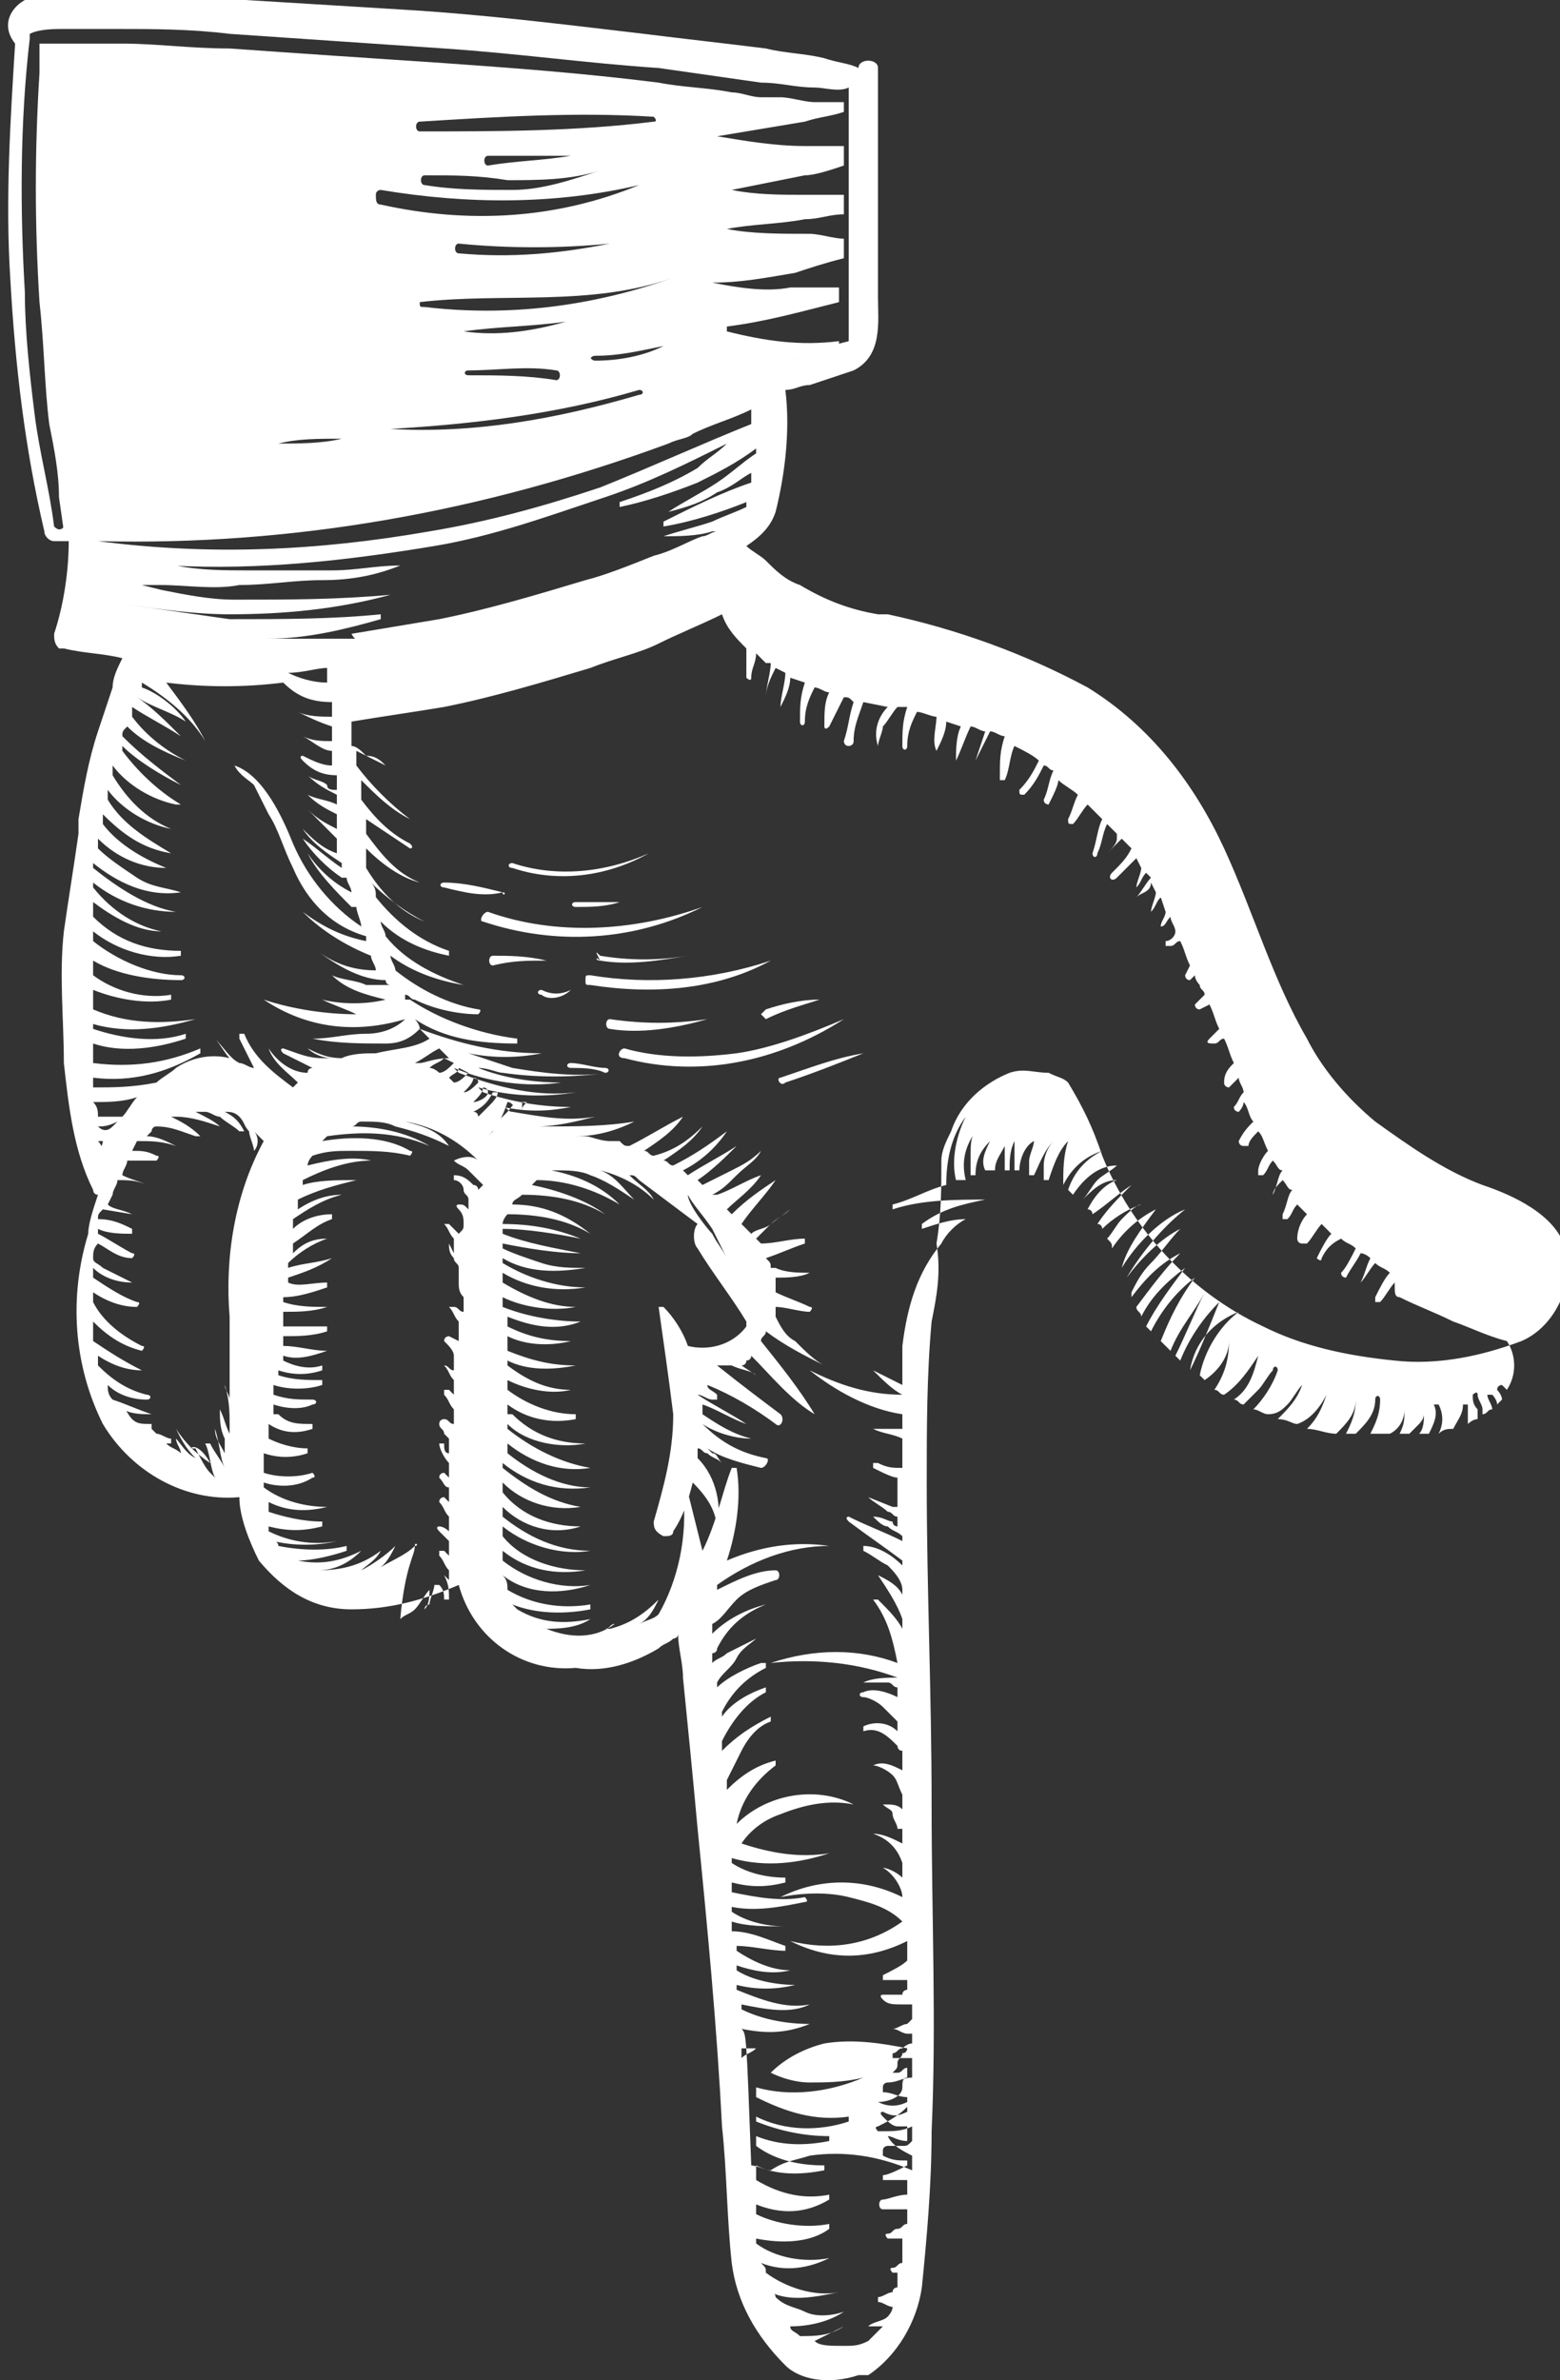 <svg version="1.1" id="Calque_1" xmlns="http://www.w3.org/2000/svg" x="0" y="0" viewBox="0 0 32 48.8" style="enable-background:new 0 0 32 48.8" xml:space="preserve"><rect x="0" y="0" width="32" height="48.8" fill="#333333" stroke="none"/><style>.st0{fill:#fff}</style><g id="Groupe_82" transform="rotate(90 31.758 565.352)"><path id="Tracé_15484" class="st0" d="M-516.1 583.8c.4.9.5 1.9.2 2.8 0 .1.1.1.1 0 .3-.9.2-1.9-.3-2.8z"/><path id="Tracé_15485" class="st0" d="M-515 582.7c.5 1.4.6 3 .1 4.4 0 .1.2.2.2.1.5-1.5.4-3.1-.3-4.5z"/><path id="Tracé_15486" class="st0" d="M-513.9 584.8c.1-.6 0-1.2-.1-1.8.1.6.1 1.2 0 1.8-.1.1-.1.1.1 0-.1.1 0 .1 0 0 0 .1 0 0 0 0z"/><path id="Tracé_15487" class="st0" d="M-515.1 584.4v.9c0 .1.1.1.1 0 0-.3 0-.6-.1-.9z"/><path id="Tracé_15488" class="st0" d="M-513.9 581.3c.4 1.2.5 2.5.3 3.7 0 .1 0 .1.1.1s.1 0 .1-.1c.2-1.3.1-2.6-.5-3.7 0-.1 0 0 0 0z"/><path id="Tracé_15489" class="st0" d="M-513.1 580.3c0 .4.1.8.2 1.1l.1.1.1-.1c-.2-.4-.3-.8-.4-1.1z"/><path id="Tracé_15490" class="st0" d="M-512.7 582.6c.1.7.1 1.3 0 2 0 .1.2.1.2 0 .1-.6 0-1.3-.2-2z"/><path id="Tracé_15491" class="st0" d="M-512.7 579.8c-.1 0-.1 0 0 0 .3.7.6 1.5.7 2.2.1.8.1 1.6-.1 2.3 0 .1.2.2.2 0 .4-1.5.1-3.1-.8-4.5z"/><path id="Tracé_15492" class="st0" d="M-512 579.4c.1.6.3 1.1.5 1.7 0 .1.2 0 .1-.1-.2-.6-.4-1.1-.6-1.6z"/><path id="Tracé_15493" class="st0" d="M-513.9 585.9c-.1.4-.1.8-.1 1.1 0 .1.2.1.2 0-.1-.4-.1-.7-.1-1.1 0-.1 0-.1 0 0z"/><path id="Tracé_15494" class="st0" d="M-513.3 585.4c.1.2.1.4 0 .6 0 .1.1.1.1 0 .1-.1.1-.4-.1-.6.1 0 0 0 0 0z"/><path id="Tracé_15495" class="st0" d="M-515.3 586.8c-.1.4-.2.8-.2 1.2 0 .1.1.1.1 0 .1-.4.2-.8.1-1.2.1 0 0-.1 0 0z"/><path id="Tracé_15496" class="st0" d="M-511.7 584.7c0 .2-.1.5-.1.7 0 .1.1.1.1 0 0-.2 0-.5.1-.7 0-.1-.1-.1-.1 0z"/><path id="Tracé_15497" class="st0" d="M-525.5 582.2s-.1-.1-.1-.2-.1-.1-.1-.2c-.4-.6-.7-1.3-.8-1.9h-.1c.1.8 0 1.5-.2 2.3h-.1c-.1-.8-.3-1.5-.5-2.3h-.3v1c.1.5 0 1.1-.1 1.6 0-.6-.1-1.1-.2-1.7-.1-.3-.2-.6-.3-1h-.4c0 .2-.1.5-.1.7 0 .6 0 1.2-.1 1.7-.1-.5-.1-1.1-.2-1.6 0-.3-.1-.5-.1-.8h-.4v.8c0 .5 0 1-.1 1.5l-.3-1.5c0-.2-.1-.5-.2-.8h-.4v.8c0 .6-.1 1.2-.2 1.8l-.3-1.8c-.1-.3-.1-.5-.2-.8h-.2v.6c0 .2-.1.5-.1.7v.4c0 .2-.1.4-.1.6-.1.5-.1 1-.2 1.5-.2 1.6-.3 3-.4 4.4-.1 1.5-.2 3-.3 4.4 0 .8-.1 1.5-.1 2.2V596.3h.6c1.6.1 3.1.1 4.7 0 .9-.1 1.7-.1 2.5-.2.5-.1 1-.2 1.5-.2l.7-.1c-.1-.1-.1-.2-.1-.3 0-4.5-.8-9.1-2.7-13.3zm-5.4 6.3c0 .1-.2.1-.2 0-.1-1.6-.2-3.2-.1-4.8 0 0 .1-.1.1 0 .2 1.6.2 3.2.2 4.8zm.5-1.4v-1.7c.1.6.1 1.1.2 1.7 0 .1-.2.1-.2 0zm.6 1.3c0 .1-.2.1-.2 0 0-.6 0-1.1.1-1.7 0-.6 0-1.3-.2-1.9.2.6.4 1.2.4 1.8 0 .6 0 1.2-.1 1.8zm.4.9c0 .1-.1.1-.2.1s-.1-.1-.1-.1c.3-1.8.3-3.6-.1-5.3 0 0 0-.1 0 0 .7 1.7.8 3.5.4 5.3zm1-1.6c0 .1-.2.1-.2 0 .1-1 .1-2.1 0-3.1.2 1 .3 2 .2 3.1zm1 .8c-.2-1.7.1-3.5-.5-5.2.6 1.7.8 3.4.6 5.1 0 .1 0 .1-.1.1zm.6-.9s-.1 0 0 0c-.1-.7-.1-1.4-.2-2.1.2.7.3 1.4.2 2.1zm.5-2.7c0-.5-.1-.9-.2-1.4.2.4.3.9.3 1.4 0 0 0 .1-.1.1.1 0 0 0 0-.1zm.4 2.6c0 .1-.1.1-.1 0 0-.6-.1-1.2 0-1.8 0-.1.2-.1.2 0-.1.6-.1 1.2-.1 1.8zm1.1 1.6c-.1-1.7-.3-3.4-.8-5.1 0-.1.1-.1.1 0 .5 1.7.8 3.4.7 5.1zm.3 2.3s-.1 0 0 0c-.1-.4-.1-.8-.1-1.3.1.4.1.9.1 1.3z"/><path id="Tracé_15498" class="st0" d="M-484.9 579.5v-.2c-.4-.6-1.1-1-1.8-1.1-1-.1-2.1-.2-3.2-.2-2.2-.1-4.4 0-6.7 0s-4.4.1-6.6.1c-1.1 0-2.2 0-3.3-.1-.5-.1-1-.2-1.6-.1-.6-.1-1.1-.1-1.7-.1-.2 0-.4-.1-.6-.2-.6-.2-1-.7-1.2-1.2-.1-.3 0-.5 0-.8.1-.2.1-.3.2-.4.5-.3.9-.5 1.5-.7 1.5-.6 2.8-1.8 3.5-3.3.4-.8.6-1.7.7-2.7.1-.9-.1-1.8-.4-2.6-.3-.7-1.2-1.1-1.9-.9-.7.2-1.1 1.1-1.3 1.7-.3.8-.8 1.5-1.3 2.2-.5.6-1.1 1.1-1.7 1.4-1.2.7-2.6 1.1-3.9 1.7-1.3.6-2.5 1.5-3.3 2.8-.7 1.3-1.2 2.7-1.5 4.1v.2c-.1.6-.3 1.1-.6 1.6-.1.3-.3.5-.5.7-.1.1-.2.3-.3.4-.2-.3-.4-.5-.7-.6-.8-.2-1.7-.3-2.5-.2 0-.2-.1-.3-.1-.5l-.3-.9c-.3-.6-1-.5-1.5-.5H-532.2c-.2 0-.2.4 0 .4-.1.2-.1.4-.2.7-.1.4-.1.8-.2 1.2-.1.8-.2 1.7-.3 2.5-.2 1.7-.4 3.3-.5 5-.1 1.6-.2 3.3-.3 4.9 0 .8-.1 1.6 0 2.4 0 .5.5 1 1 .6 1.6.1 3.2.2 4.8.1 1.8-.1 3.5-.3 5.2-.7.1 0 .2-.1.2-.2v-.3c.6 0 1.3.1 1.9.3.1 0 .2 0 .3-.1v-.1c.1-.4.1-.8.2-1.2.2.1.4.2.6.2l.9.3c.6.2 1.2.3 1.8.4h.3c.7.1 1.3.2 2 .3.9.1 1.8 0 2.7 0 .9-.1 1.8-.2 2.6-.6 0 0 .1 0 .1-.1.3.1.6.2.8.2 1.3.4 2.7.3 3.9-.3 1-.6 1.6-1.7 1.5-2.8.4 0 .9-.2 1.3-.4.6-.5 1-1.1 1-1.9 0-.8-.2-1.5-.5-2.2 1.1-.3 1.8-1.3 1.7-2.4.1-.6-.1-1.2-.4-1.7-.1-.1-.1-.2-.2-.3 0 0 0-.1-.1-.1.3 0 .6-.1.9-.1 1-.1 2-.2 3.1-.3 2-.2 4.1-.4 6.1-.5.9-.1 1.9-.1 2.8-.2.8-.1 1.5-.5 2.1-1.1.3-.3.4-.9.2-1.5zm-37.9 16.5c-.8.1-1.5.3-2.3.4-.8.1-1.7.2-2.5.2-1.7.1-3.5.1-5.2-.1h-.1c-.1-.2-.1-.5-.1-.7v-1.1c0-.7 0-1.5.1-2.3.1-1.5.2-2.9.3-4.4s.3-2.9.4-4.4l.3-2.1c0-.4.1-.7.1-1.1 0-.2.1-.5 0-.7h5.2c.2.8.5 1.5.9 2.2 0 .1.1.1.1.2 1.9 4.2 2.7 8.8 2.5 13.4 0 .1 0 .2.1.2.3.1.3.2.2.3zm.3-.9c.1-4-.6-7.9-2-11.7-.1-.2-.1-.4-.2-.5-.2-.4-.3-.8-.5-1.2h.3c.4 1 .9 2.1 1.3 3.1.4 1.2.7 2.3.9 3.5.4 2.3.5 4.5.2 6.8zm2-5.6V591.6c0-.8-.2-1.6-.4-2.3h-.1c.1 1 .1 2 .1 3.1l-.3 2.1c.1-.7.2-1.4.2-2.1 0-1.1-.1-2.2-.4-3.3.1 1.1.1 2.1.1 3.2 0 .5-.1 1-.2 1.5l-.1.4v-.4c0-.5.1-1.1 0-1.6 0-.6-.1-1.1-.1-1.7 0-.6-.1-1.1-.3-1.6 0 .5.1.9.1 1.4v1.7c0 .5 0 1-.1 1.5v.1c.1-1.8-.1-3.6-.4-5.4-.2-1.2-.6-2.3-1-3.5-.3-.9-.7-1.7-1.1-2.5.2.2.3.4.5.6.3.5.5 1 .7 1.6h.1c-.1-.5-.3-1.1-.5-1.6-.2-.4-.4-.8-.7-1.2h.1c.2.3.4.5.6.8.2.3.4.7.6 1-.1-.4-.2-.7-.4-1-.1-.3-.3-.5-.4-.7h.2c.2.6.5 1.2.8 1.8h.1c-.1-.6-.3-1.2-.5-1.7h.1c.1.2.2.5.3.7.1.3.2.7.3 1 0-.3 0-.7-.1-1v-.2.1c0 .1.1.2.1.3.1.3.3.6.4 1 .2.5.4 1 .5 1.4.3 1 .6 2 .8 3l.3 1.8c.2-.1.1-.2.1-.4zm9.2 5.7h-.2c.1-.8-.1-1.5-.5-2.2h-.1c.3.7.4 1.4.3 2.2h-.4c.2-.6.1-1.3-.1-1.9h-.1c.2.6.1 1.3-.1 1.9h-.1c.2-.7.1-1.4-.1-2.1.1.7.1 1.4-.2 2.1h-.4c.2-.5.3-1.1.2-1.6h-.1c.1.6-.1 1.2-.4 1.6h-.3c.3-.5.4-1.2.4-1.8 0-.1-.1-.1-.1 0 0 .6-.3 1.3-.7 1.8h-.2c.4-.5.6-1.2.5-1.8h-.1c0 .7-.2 1.3-.7 1.8h-.3c.3-.4.6-.9.6-1.4-.1.5-.4 1-.9 1.4h-.1c.4-.5.6-1.1.6-1.7-.1.6-.5 1.2-.9 1.7h-.1c.4-.5.7-1.1.6-1.8-.1.3-.1.6-.3.9-.2.3-.4.6-.6.8h-.2c.4-.4.6-.9.6-1.4-.2.5-.5 1-.9 1.3h-.2c.4-.4.7-.8.8-1.4-.3.5-.6 1-1.1 1.3h-.2c.4-.3.7-.8.8-1.3-.2.5-.6.9-1.1 1.2h-.2c.4-.3.7-.8.8-1.3v-.1c-.3.5-.7.9-1.1 1.2h-.1c.3-.3.6-.8.8-1.2-.3.4-.6.8-1 1.2-.1 0-.1 0-.2-.1.3-.3.5-.7.7-1.2-.2.4-.5.8-.9 1.1h-.2c.2-.3.4-.7.6-1-.3.3-.6.6-.8.9.2-.3.3-.7.5-1-.3.2-.6.6-.7.9h-.1c.3-.5.7-1 1.2-1.3-.4.2-.8.5-1.2.8.1-.8.1-1.6 0-2.4.3-.3.4-.6.4-1h.3c0 .2 0 .5-.1.7.1-.2.2-.4.3-.7h.3c0 .2 0 .4-.1.6.1-.2.3-.4.3-.6h.3c0 .2-.1.4-.2.6 0 0 0 .1.1 0 .2-.2.3-.4.3-.7h.3c0 .1 0 .2-.1.2-.1.1-.1.3-.2.4.2-.2.3-.4.4-.6h.2c-.1.2-.1.4-.2.6.2-.2.3-.4.4-.6h.3c-.1.2-.2.4-.4.6 0 0 0 .1 0 0l.6-.6h.3c-.1.3-.3.5-.5.7.3-.2.5-.5.7-.8h.1c-.2.3-.4.5-.6.8.3-.2.6-.5.8-.8v-.1c.1 0 .2-.1.3-.1-.2.4-.5.7-.8.9.4-.2.8-.6 1.1-.9v-.1c.1 0 .3-.1.4-.1-.4.6-1 1.1-1.7 1.4-.5.2-1.4.6-1.6 1.2.2-.1.3-.3.4-.4l.6-.3c.3-.2.7-.3 1.1-.5.7-.3 1.2-.8 1.4-1.5h.1c-.1.5-.3.9-.6 1.3.4-.4.7-.9.9-1.4.1 0 .2-.1.3-.1 0 .4-.1.8-.4 1.2 0 0 0 .1 0 0 .3-.4.6-.9.6-1.4 0 0 .1 0 .1-.1v.5c-.1.2-.1.5-.2.7.3-.3.4-.7.5-1.1.1.4.1.9 0 1.3.1-.2.2-.5.3-.7 0 .6-.1 1.3-.3 1.9.6-.9.7-1.9.4-2.9.2.2.3.5.3.8 0 .4.1.7.1 1.1.1-.5.1-1 .1-1.5 0-.3-.1-.5-.3-.7l.2-.2c.2.3.2.7.3 1.1 0 .2 0 .5.1.7 0 .3-.1.5-.2.7.1-.1.2-.3.2-.5v.2c0 .3-.1.5-.2.8 0 0 0 .1.1 0l.3-.6s0 .1.1.1c0 .3-.2.6-.5.8.3-.1.5-.4.7-.6l.1.1c-.3.4-.6.8-1.1 1v.1h.1l.6-.3c0 .1-.1.2-.1.3-.1.2-.3.3-.5.5.1-.1.3-.2.4-.3-.1.4 0 .8.2 1.1.1.1.2.3.3.4.1.5.1.9.1 1.3zm-8.6-4.8h.3c0 .3-.1.6-.2.8 0-.3-.1-.6-.1-.8zm9.1-4c0 .1 0 .1 0 0h-.2v-.1c.1.1.1.1.2.1zm-.2-.2v-.1.1c.1 0 .1 0 0 0zm.2.5.3.3h.1l.1.1c-.2-.2-.4-.3-.7-.4 0-.1.1-.1.1-.2-.1.1 0 .1.1.2zm2.4-4.2.6-.3c-.2.1-.3.2-.5.3-.1.1-.6.5-.8.5.2-.1.4-.3.7-.5zm-2.5 4.6.2.2s-.1 0-.1.1c-.1-.2-.2-.3-.4-.4v-.1c.1 0 .2.1.3.2zm-.1.3c0 .1 0 .1 0 0-.1-.1-.2-.2-.3-.2 0 0 0-.1.1-.1s.2.2.2.3zm-.2.2c-.1-.1-.2-.2-.3-.2 0 0 0-.1.1-.1.1.1.2.2.2.3zm-.2.2-.1.1c-.1-.1-.1-.2-.2-.2l.1-.2c.1.1.2.2.2.3zm-.2.3s-.1.1-.1.2c-.1-.1-.1-.2-.2-.3l.1-.2c.1.1.2.2.2.3zm-.2.4v.1c-.1-.2-.2-.3-.3-.5l.2-.2c0 .3.1.5.1.6zm1.1 6.6c-.1 0-.2 0-.3.1 0-.3 0-.6-.1-.9.1.1.3.2.4.3v.5zm.2 0c0-.1 0-.2-.1-.4l.1.1c.1.1.1.2 0 .3.1 0 .1 0 0 0zm.3 0v-.1c.1 0 .2.1.2.1 0-.1-.1-.1-.2 0zm6.6-2.3c-.2.3-.4.5-.7.7 0 0 0 .1 0 0 .2-.1.4-.2.6-.4-.1.2-.3.3-.4.4.1 0 .2-.1.3-.1-.1.1-.1.2-.2.3v-.1h-.1c0 .1-.1.2-.1.3l-.1.1h-.1c0 .2 0 .3-.1.4-.1.1-.2.1-.2.2.1-.2.1-.4.1-.6-.1.3-.2.5-.3.8-.1.1-.2.1-.3.1.2-.2.3-.5.3-.8 0-.1-.1-.1-.1 0-.1.4-.3.7-.6 1h-.2c.2-.3.3-.6.3-.9-.2.4-.4.7-.6 1h-.4c.3-.3.5-.6.6-1 0 0-.1-.1-.1 0-.2.4-.5.8-.9 1h-.2c.2-.3.3-.6.3-.9 0 0-.1-.1-.1 0-.1.3-.3.6-.5.9h-.2c.2-.2.3-.5.3-.8l-.3.6c-.1.1-.1.2-.2.2s-.2 0-.3-.1c.1-.2.3-.4.3-.7 0 0-.1-.1-.1 0-.1.2-.3.5-.4.7h-.1c.1-.2.1-.5.1-.7h-.1c-.1.2-.2.4-.2.7-.1 0-.1 0-.2-.1l.1-.6c-.1.2-.1.4-.2.5l-.2-.1c0-.2 0-.4.1-.6-.1.2-.1.4-.1.6-.1 0-.2-.1-.3-.1 0-.2 0-.4.1-.6-.1.2-.1.3-.2.5-.1 0-.2-.1-.3-.1v-.6s-.1-.1-.1 0c-.1.2-.1.3-.1.5l-.2-.1c0-.3 0-.5.1-.8-.1.2-.2.4-.2.6l-.1-.1s-.1 0-.1-.1c0-.3.1-.5.2-.8v-.1c-.2.2-.3.4-.4.6v-.1c0-.3.1-.6.2-.9-.1.1-.2.3-.3.5v-.2c0-.1.1-.2.1-.3.1-.1.2-.3.3-.4v-.1c-.2.1-.3.2-.4.4 0-.1 0-.2.1-.3.1-.1.2-.1.3-.2.1 0 .3-.1.4-.1-.1-.1-.3-.1-.4 0l.2-.2c1.1.6 2.4.8 3.6.7h1.7c-.1 0-.2.1-.3.1 0 0 0 .1 0 0 .3-.1.6-.1.8-.1h.2c-.2.1-.3.1-.5.2.2 0 .4 0 .6-.1h.3c-.2.1-.3.2-.5.2 0 0 0 .1 0 0 .3-.1.6-.1.8-.2-.2.1-.3.2-.5.3v.1c.2-.1.5-.1.7-.2l-.1.1c-.1.1-.3.2-.5.3v.1c-.1-.1.1-.3.3-.4zm1.7-4.2c.2.2.3.5.5.8-.1-.2-.3-.3-.5-.4.2.2.4.5.5.7-.1-.1-.2-.3-.4-.4.3.4.4.8.4 1.3 0-.3-.1-.6-.4-.9 0 0-.1 0 0 0 .2.4.3.8.2 1.3 0-.3-.1-.7-.2-1h-.1c.1.4.1.9 0 1.4 0 0-.1 0-.1.1.1-.4.1-.9 0-1.3.1.5 0 1-.2 1.4h-.1c.1-.4.1-.7 0-1.1h-.1c0 .4-.1.8-.2 1.1h-.2c.2-.4.2-.8.1-1.2 0 .4-.1.9-.4 1.3h-.1c.1-.3.1-.7-.1-1 0-.1-.1 0-.1 0 .1.3.1.7 0 1h-.4c.1-.3.1-.6 0-.9h-.1c0 .3-.1.6-.2.8h-.3c.2-.3.2-.6.1-.9h-.1c0 .3 0 .5-.2.7v.1h-.2c.1-.3.1-.6 0-.8 0-.1-.1-.1-.1 0 0 .3 0 .5-.1.8h-.2c.1-.3.1-.7 0-1h-.1c0 .3 0 .6-.1.9h-.1c.1-.3.1-.6 0-.9h-.1c.1.3 0 .6-.1.8h-.1c.1-.3 0-.6-.1-.9 0 .3-.1.6-.1.9h-.2c0-.3 0-.6-.1-.9h-.1v.9h-.3c0-.3 0-.6-.1-.9 0 .3 0 .6-.1.9h-.1c0-.3-.1-.6-.2-.9h-.1c0 .3.1.6 0 .8h-.1c-.1-.3-.2-.6-.4-.9 0 0-.1 0 0 0 .1.3.1.6.2.9h-.1c-.2-.2-.4-.5-.5-.8 0 .3.1.5.3.7h-.2c-.2-.3-.4-.5-.5-.8h-.1c0 .3.1.6.3.8h-.2c-.2-.3-.4-.6-.5-1 0 .3.1.6.3.9h-.2c-.2-.4-.3-.8-.4-1.2 0 .4 0 .8.1 1.1h-.1c-.2-.4-.4-.9-.4-1.4-.1.4 0 .9.1 1.3-.1 0-.2-.1-.2-.1-.1-.3-.1-.5-.1-.8 0-.4 0-.8.1-1.2 0 0-.1-.1-.1 0-.3.5-.3 1.2-.2 1.8l-.1-.1c-.1-.7-.1-1.4.2-2.1-.3.5-.4 1.1-.4 1.6 0-.1-.1-.1-.1-.2 0-.3 0-.5.1-.7.1-.4.2-.7.4-1.1-.3.2-.4.5-.5.9.1-.6.4-1.1.8-1.5-.1.1-.1.3 0 .5.1-.1.1-.2.2-.3l.3-.3.1.1s-.1 0-.1.1c-.1.1-.2.2-.2.4h.1c0-.1.1-.2.2-.2s.1-.1.2-.1h.2c-.1.1-.1.1-.1.2 0 0 0 .1.1 0s.2-.1.3-.1c.1 0 .1 0 .2.1l-.2.2v.1c.1-.1.2-.1.3-.2h.3l-.2.1c.1 0 .2 0 .3-.1.1 0 .1-.1.2-.1h.3c.1 0 .2 0 .3-.1h.3c0 .1-.1.1-.1.2v.1c.1-.1.2-.1.3-.2h.4l-.1.2s0 .1.1.1c.1-.1.2-.2.3-.2h.3c0 .1-.1.1-.1.2 0 0 0 .1 0 0 .1-.1.2-.1.3-.2h.3l-.1.1v.1h.1c.1-.1.2-.1.3-.2h.3c0 .1-.1.1-.1.2 0 0 0 .1.1.1s.1-.1.2-.1l.1-.1h.3c0 .1-.1.1-.2.1v.1c.1 0 .3-.1.4-.2h.3l-.1.1s0 .1.1.1c.1-.1.2-.1.2-.2h.3l-.1.1s0 .1.1.1c.1-.1.2-.1.3-.2h.3s-.1.1-.1.2c0 0 0 .1.1 0l.2-.2h.3l-.1.1v.1h.1c.1-.1.2-.1.3-.2h.2l-.1.1c.2-.1.3-.1.5-.1v.1c-.1 0-.2 0-.3.1v.1c.1 0 .3.1.4.1 0 0 0 .1.1.1-.1-.1-.3-.1-.4-.1.1.1.3.2.4.3.1.1.1.2.2.3-1.1-.1-1.3-.3-1.5-.3 0-.1-.1 0 0 0zm9.9-6.7c.1-.5.1-.9-.1-1.4 0 .5-.1 1-.3 1.4h-.1c.1-.5.2-1 0-1.4.1.5-.1 1-.3 1.5h-.1c.1-.4.1-.8 0-1.2 0 .4-.1.9-.3 1.2h-.1c.1-.3.2-.7.1-1.1 0 .4-.2.8-.4 1.1h-.1c0-.3.1-.7.1-1h-.1c-.1.3-.3.7-.3 1.1h-.2c.1-.3.1-.7.1-1.1 0 .4-.1.8-.3 1.1h-.1c.1-.5 0-1-.1-1.5 0-.1-.1 0-.1 0 .1.5 0 1-.1 1.5h-.2c.1-.4.1-.7 0-1.1h-.1c0 .4-.1.8-.3 1.1h-.1c.2-.7.1-1.4-.1-2 .1.6 0 1.2-.2 1.8-.3-.2-.5-.5-.6-.8-.2-.5-.3-1-.2-1.5-.4.8-.2 1.8.4 2.4-.5-.1-.9-.4-1.2-.8h-.1c.1.4.3.7.6 1h-.2l-.6-.3c-.2-.1-.5-.3-.6-.6h-.1c.2.4.4.7.7 1h-.2c-.4-.2-.8-.5-1-.9h-.1c.1.3.3.7.6.9h-.1c-.4-.2-.7-.5-.9-.9h-.1v.1c.1.3.3.7.5.9h-.1c-.2-.1-.3-.3-.5-.4-.2-.1-.3-.3-.4-.4l.3.6c.1.1.1.2.2.3h-.2s0-.1-.1-.1c-.4-.2-.7-.5-.9-1 .1.4.3.8.6 1.1h-.2c-.1-.2-.3-.3-.5-.5s-.3-.5-.4-.8c0-.1-.2-.1-.2 0 0 .4.2.8.4 1.2h-.1c-.5-.7-.8-1.5-.8-2.3-.1.7 0 1.4.3 2.1-.6-.2-1.3-.3-1.9-.2v.1c.5.2 1.1.3 1.7.6l-1.2.3c-.1 0-.1.1 0 .1.9-.1 1.8.1 2.5.5.1.1.1.2.2.4-.1-.2-.3-.3-.5-.4.3.3.5.6.6 1v.1c0-.1-.1-.1-.1-.2.3.4.3.9.1 1.4v.1c0-.3 0-.7-.2-1 0 0-.1 0 0 0 .1.5.1 1-.2 1.5l-.1.1c.2-.5.2-1.1.1-1.6h-.1c.1.6 0 1.2-.3 1.7-.1 0-.2 0-.3.1.4-.5.4-1.2.2-1.8 0 0-.1 0 0 0 .1.6-.1 1.3-.5 1.8h-.2c.4-.5.5-1.1.4-1.7 0 .6-.2 1.3-.7 1.7h-.2c.4-.5.6-1.2.5-1.8 0 .7-.3 1.3-.7 1.8h-.2c.4-.4.6-1 .4-1.6 0 .6-.2 1.2-.7 1.6h-.2c.4-.4.6-1 .5-1.6-.1.6-.4 1.1-.8 1.6h-.1c.4-.5.6-1.1.5-1.8 0 .6-.3 1.2-.7 1.7h-.2c.4-.5.6-1.1.5-1.7-.1.6-.4 1.2-.8 1.7h-.1c.4-.4.5-1.1.4-1.6 0 .6-.2 1.1-.6 1.5v.1h-.2c.3-.4.4-.9.3-1.4h-.1c0 .5-.2 1-.5 1.4h-.2c.2-.4.3-.9.2-1.3 0 .5-.2.9-.5 1.3h-.1c.2-.4.2-.9.1-1.4 0 .5-.1.9-.3 1.4h-.3c.2-.4.2-.9.1-1.3 0 .5-.1.9-.3 1.3h-.2c.2-.5.3-1 .1-1.5 0 .5-.1 1.1-.3 1.6h-.2c.2-.4.3-1 .2-1.5 0 .5-.2 1-.5 1.5h-.2c.3-.5.4-1.1.3-1.7 0 .6-.2 1.2-.5 1.7h-.1c.3-.5.3-1.1.2-1.7 0 .3 0 .6-.1.9-.1.3-.2.6-.3.8h-.1c.1-.5.2-1.1.2-1.6-.1.5-.2 1.1-.4 1.6h-.1c0-.5.1-1.1.2-1.6-.2.5-.3 1-.3 1.6-.1 0-.2-.1-.2-.1 0-.6.1-1.2.4-1.7-.4.5-.6 1-.6 1.6-.1 0-.1-.1-.2-.2 0-.6.1-1.2.4-1.7-.3.4-.5 1-.6 1.5l-.1-.1c0-.6.2-1.2.5-1.7-.4.4-.6.9-.7 1.4v-.1c0-.2 0-.5.1-.7.1-.3.3-.6.5-.9-.2.2-.5.4-.6.7.1-.4.3-.8.6-1.1-.2.1-.3.3-.5.5 0-.1 0-.1.1-.2l.9-1.2c.1.1.4.1.5 0 .5-.3 1-.7 1.5-1h.1c.4.3.5.8.4 1.2-.3.1-.6.3-.8.5v.1c.7-.1 1.4-.2 2.2-.3.8 0 1.5.2 2.2.4.1 0 .2 0 .3-.2 0-.1 0-.2-.1-.2-.3-.2-.6-.3-1-.4.3-.3.6-.5 1-.5-.5-.1-1.1 0-1.5.4h-.2c0-.1.1-.1.1-.2.1-.1.1-.2.2-.3-.1.1-.2.1-.2.2l-.1.1c.2-.3.3-.7.4-1.1 0-.1-.2-.2-.2-.1-.1.5-.3.9-.7 1.3.2-.3.3-.7.3-1-.1.4-.3.7-.5 1h-.2c.1-.3.3-.6.4-.9-.2.3-.4.7-.6 1 0-.1.1-.2.1-.3v-.1h-.1c-.1.1-.1.2-.2.2.2-.5.5-1 .8-1.4.1-.1-.1-.2-.2-.1-.3.4-.6.8-1 1.3v-.3c.1-.2.1-.4.2-.5l-.2.3s0-.1-.1-.1c0 0 0-.1-.1-.1.4-.4.9-.8 1.2-1.3-.5.3-1 .7-1.5 1.1-.1 0-.1-.1-.2-.1.3-.4.5-.8.7-1.2-.1.2-.3.4-.5.6-.1.2-.3.3-.5.4h-.2c0-.2.1-.5.1-.7 0 0-.1-.1-.1 0-.1.2-.2.5-.3.7h-.3c0-.2 0-.5-.1-.7 0 .2 0 .5-.1.7v.1c-.1 0-.1 0-.2.1-.1-.3-.2-.5-.3-.8h-.1c0 .3.1.6.1.9l-.1.1-.3-.3c-.1-.1-.2-.3-.3-.4 0 0-.1 0 0 0l.3.4c.1.1.1.3.2.4l-.2.2c-.3-.2-.6-.5-.9-.7 0 0-.1 0 0 0 .2.3.4.6.7.9l-.1.1c-.2-.2-.4-.5-.7-.7.1.3.3.6.4.9v.1c-.1-.2-.2-.3-.4-.5s-.3-.4-.5-.5c.2.2.3.4.4.6l.3.6-.1.1c-.2-.3-.5-.6-.7-.8.2.3.4.7.6 1l-.1.1c-.2-.4-.5-.7-.8-.9.3.4.5.7.7 1.1 0 .1-.1.1-.1.2-.2-.3-.4-.6-.7-.8.3.3.5.6.6 1 0 .1-.1.1-.1.2-.2-.3-.4-.6-.7-.8.2.4.4.7.6 1.1 0 .1 0 .1-.1.2v-.1.3c0 .2-.1.4-.1.5v.2c0-.4-.1-.8-.3-1.2.1.6.1 1.2.1 1.9v.1c0-.4-.1-.8-.2-1.2.1.6 0 1.1-.1 1.7 0 .1-.1.1-.1.2.1-.5.1-.9 0-1.4 0 .6-.1 1.2-.3 1.8l-.1.1c.2-.7.2-1.4.1-2 .1.8-.1 1.6-.4 2.4l-.1.1c.3-.7.4-1.5.3-2.2 0 .6-.1 1.2-.3 1.7 0-.2.1-.4.1-.5.1-.7.1-1.4 0-2.2.1.7 0 1.4-.1 2l-.3.9c.1-.5.1-1 0-1.5 0 .9-.2 1.7-.5 2.5-.1 0-.2.1-.2.1.4-.6.5-1.3.5-2.1h-.1c-.1.8-.4 1.6-.8 2.2v.1h-.1c0-.1.1-.1.1-.2.2-.4.3-.9.3-1.3 0 0-.1-.1-.1 0-.1.6-.4 1.2-.8 1.7-.1 0-.2.1-.3.1.3-.4.5-.9.6-1.5-.2.6-.5 1.2-1 1.6-.1 0-.2.1-.3.1.4-.4.6-.9.7-1.4h-.1c-.2.6-.6 1.1-1.1 1.5-.1 0-.2 0-.3.1.3-.3.6-.7.8-1.1-.2.5-.6.9-1.1 1.2h-.4c.3-.3.6-.7.7-1.1-.2.5-.6.8-1 1.1h-.3l.6-.9s0-.1-.1 0c-.2.4-.5.7-.9 1h-.4c.3-.3.6-.6.8-1 0 0 0-.1 0 0-.3.4-.7.8-1.1 1.1h-.3l.3-.6c-.1.1-.2.2-.2.4-.1.1-.2.2-.2.3h-.5c-.1-.6-.2-1.3-.3-1.9-.2-1-.5-2-.8-3-.2-.5-.3-1-.5-1.4-.2-.4-.4-.9-.6-1.3.3-.1.5-.3.7-.5h.6s.1-.1 0-.1c-.2 0-.3-.1-.5-.1l.2-.2v-.1c.2 0 .5.1.7.1-.2 0-.4-.1-.6-.2l.1-.2c.2 0 .5.1.7.1-.2-.1-.4-.2-.6-.2l.1-.3c.3.1.5.1.8.1.1 0 .1-.1 0-.1-.3 0-.5-.1-.7-.2 0-.1.1-.2.1-.3.2.1.4.1.7.1 0 0 .1 0 0-.1l-.6-.3c0-.1 0-.1.1-.2.3.1.5.1.8.2 0 0 .1 0 .1-.1 0 0 0-.1-.1-.1-.3 0-.5-.1-.8-.2l.1-.5c.2.2.5.3.8.2-.1 0-.3-.1-.4-.1-.1-.1-.3-.2-.4-.3v-.2c.3.1.5.1.8.1.1 0 .1-.1 0-.1-.3 0-.5-.1-.7-.2 0-.1.1-.3.1-.4.2 0 .5.1.7 0-.2-.1-.4-.2-.6-.2l.1-.3c.2.1.5.1.7.1-.2-.1-.5-.2-.7-.3 0-.1.1-.2.1-.3l.6.2-.6-.3c0-.1.1-.2.1-.3.3.1.5.1.8.1h.1v-.1c-.2-.1-.5-.1-.7-.2.1-.2.2-.4.3-.5.2.1.4.2.6.4.1 0 .1 0 .1-.1-.2-.2-.4-.3-.6-.4 0-.1.1-.1.1-.2.2.1.4.1.6.2.1 0 .1-.1.1-.1-.2-.1-.4-.2-.5-.2.1-.1.2-.3.3-.4.2.1.3.1.5.2.1 0 .1 0 .1-.1-.1-.1-.3-.2-.4-.3l.3-.3c.2.1.4.1.7.2.1 0 .1-.1 0-.1-.2-.1-.4-.1-.6-.2l.2-.2h.1c.1 0 .2.1.3.2 0 0 .1 0 0 0l-.3-.3.2-.2c.2.1.3.2.5.4.1.1.2 0 .1-.1l-.4-.4.2-.1c.1 0 .3.1.4.1-.1-.1-.2-.1-.3-.2l.1-.1c.1.1.3.2.4.3-.1-.1-.1-.3-.3-.3l.2-.1c.1 0 .3.1.4.1-.1-.1-.2-.1-.3-.2l.3-.1c.1 0 .2.1.3.1 0-.1-.1-.1-.2-.2.1 0 .2-.1.3-.1.1 0 .2.1.2.2h.1v-.1c0-.1-.1-.1-.1-.2.2-.1.3-.1.5-.2l.2.1s.1 0 .1-.1l-.1-.1c.1 0 .2-.1.2-.1.1 0 .1-.1.2-.1l.2.2s.1 0 .1-.1l-.1-.2c.2-.1.3-.1.5-.2l.2.2c.1.1.1 0 .1-.1s-.1-.1-.1-.2c.2-.1.3-.1.5-.2.1.1.2.2.4.2.1 0 .1-.1.1-.1l-.2-.2c.1 0 .2-.1.3-.1.1.1.2.1.3.2.1 0 .1-.1.1-.1s-.1-.1-.2-.1c.1-.1.3-.1.4-.2.1.1.2.2.4.3 0 0 .1 0 .1-.1v-.1c-.1 0-.2-.1-.3-.2.1-.1.2-.1.4-.2.1.1.3.2.4.2h.1v-.1c-.1-.1-.2-.1-.3-.2.1-.1.2-.1.2-.2.1.1.3.1.5.2-.1 0-.2-.1-.3-.2.1-.1.2-.1.2-.2.1.1.3.1.5.2h.1v-.1c-.1-.1-.2-.1-.3-.2l.2-.2c.1.1.3.2.5.2 0 0 .1 0 .1-.1v-.1c-.1-.1-.3-.2-.4-.3l.2-.2c.1.1.3.2.5.3 0 0 .1-.1 0-.1-.2-.1-.3-.2-.4-.4.1-.1.1-.2.2-.3.2.1.4.2.5.3.1 0 .1-.1.1-.1-.2-.1-.3-.2-.5-.3 0-.1.1-.2.1-.2.2.1.3.1.5.2-.1-.1-.3-.2-.4-.3.1-.1.1-.2.2-.3.1.1.3.2.5.3h.1v-.1c-.1-.1-.3-.2-.4-.3h.1c.1 0 .2 0 .2-.1.2-.4.3-.7.5-1.1.1-.3.3-.7.4-1.1.3-.2.7-.2 1 0l-.1.1s0 .1.1.1c0 0 .1-.1.2-.1l.1.1c-.1 0-.2.1-.2.1v.1c.1 0 .2-.1.3-.1 0 .1.1.1.1.2h-.1c-.1 0-.2.1-.3.1-.1 0 0 .1 0 .1.1 0 .2 0 .3-.1h.2c0 .1.1.2.1.2h-.4v.1c.2 0 .3.1.5.2 0 .1 0 .2.1.3-.2-.1-.4-.1-.6 0v.1c.2-.1.4 0 .6.1v.2c-.1-.1-.3-.1-.4-.1.1 0 .2.1.2.1l.2.2v.2c-.2-.1-.3-.1-.5-.1.2 0 .4.1.5.3v.4c-.2-.1-.4-.2-.7-.2-.1 0-.1.1 0 .1.3 0 .5.2.7.4v.2c-.2-.1-.4-.2-.7-.2.3 0 .5.2.7.4 0 .2-.1.4-.1.6-.2-.2-.4-.3-.7-.4.2.1.5.3.6.6 0 .1-.1.2-.1.4-.2-.2-.4-.4-.7-.5.1.1.3.2.4.3.1.1.2.2.2.4 0 .1-.1.2-.1.3-.2-.2-.5-.4-.8-.5-.1 0-.1.1 0 .1.1.1.3.2.4.3l.3.3c0 .1-.1.1-.1.2-.2-.3-.5-.4-.9-.5.3.2.6.4.8.7 0 .1-.1.1-.1.2-.3-.2-.6-.3-1-.3.3 0 .6.2.8.5l-.1.1c-.5-.1-1-.4-1.3-.8.2.5.6.9 1.2 1-.4-.2-.9-.4-1.4-.6.3.3.7.6 1.2.8l-.1.1c-.4-.2-.9-.4-1.3-.6.4.2.7.5 1.2.7l-.2.2c-.5-.2-.9-.4-1.3-.7.3.4.7.7 1.1.9l-.1.1c-.4-.2-.8-.5-1.2-.8 0 0-.1 0 0 0 .3.4.6.7 1 .9-.1 0-.1.1-.2.1-.4-.3-.8-.6-1.1-.9.2.4.5.7.9 1h-.1c-.2-.1-.4-.2-.6-.4-.2-.2-.5-.4-.7-.6.2.4.6.8 1 1.1-.5-.3-1-.7-1.4-1.2.2.5.7 1 1.2 1.3-.4-.1-.8-.4-1.2-.7.2.4.5.7.8.9-.1 0-.1 0-.2.1-.1-.1-.3-.2-.4-.3-.1-.1-.3-.3-.3-.4.1.3.3.6.5.8 0 0-.1 0-.1.1-.3-.2-.5-.4-.8-.7.2.3.4.5.6.8 0 0-.1 0-.1.1-.2-.1-.5-.3-.6-.6 0 .3.2.5.4.7-.1-.1-.3-.2-.4-.3-.1-.1-.2-.3-.3-.4 0 .4.3.7.6.9l-.1.1c-.3-.1-.6-.3-.8-.7.1.3.3.6.7.8-.3 0-.6 0-.9-.1.2.2.5.3.8.4v.1h-.3c-.2 0-.4-.1-.5-.2.2.2.5.3.7.4v.1h-.3c-.1 0-.3-.1-.4-.1.1.2.4.3.6.3v.1h-.6c.2.1.4.1.6.1v.1h-.5c.2.1.3.2.5.2v.2c-.2.1-.4 0-.6-.1.2.2.4.3.7.3v.1h-.4c-.2 0-.4 0-.5-.1.3.2.6.3 1 .2v.2c-.4.1-.9 0-1.3-.2.4.3.9.4 1.4.4.1.4.3.7.4 1.1h.1c-.2-.6-.2-1.3-.2-1.9.1.5.2.9.5 1.3h.1c-.1-.3-.2-.6-.2-.9.1.2.3.4.5.5.6.5 1.3.7 2.1.8h.8l-.3.6s0 .1 0 0c.2-.2.4-.4.5-.6 0 .7-.2 1.3-.5 1.9 0 0 0 .1 0 0 .4-.5.8-1.2.9-1.9h.3v.6c.1-.2.1-.4.2-.6H-503.5c0 .2 0 .3-.1.5v.1h.1c.1-.2.2-.4.2-.5h.6v.1l-.2.5c.1-.1.2-.3.3-.4 0-.1.1-.1.1-.2h.2s0 .1-.1.1c0 .1-.1.2-.1.4.1-.1.2-.2.2-.3.1-.1.1-.2.2-.3h.1c-.2.4-.3.7-.5 1.1 0 0 0 .1.1 0 .3-.4.5-.7.8-1.1h.1c-.2.2-.4.5-.4.8h.1c.1-.2.2-.3.3-.5.1-.1.3-.3.5-.3h.1c-.2.1-.3.3-.4.5.3-.2.6-.4.9-.5h.2c-.2.1-.4.3-.6.5v.1c.4-.3.8-.4 1.3-.5-.3.8-.3 1.7 0 2.6-.1-.9 0-1.8.3-2.6 0 .2 0 .5.1.7v-.5c0-.1.1-.1.1-.2h.2c-.1.2-.2.5-.1.7 0 .1.1.1.1 0s.1-.3.2-.4l.3-.3h.2c-.2.2-.2.5-.1.7h.1c-.1-.3.1-.5.3-.7 0 0 .1 0 .1-.1h.4c-.1.2-.2.4-.1.6 0-.1.1-.3.2-.4.1-.1.2-.1.4-.2h.3c-.1.1-.1.2-.1.4.1-.1.1-.2.2-.2s.2-.1.3-.1v-.1h.3c-.1.2-.2.4-.2.6.1-.3.3-.5.6-.6H-495.1c-.1.1-.2.3-.2.4.1-.2.4-.4.6-.4-.4.8-.4 1.7 0 2.5-.1-.5-.1-1 0-1.4.1-.4.2-.8.5-1.1.5.7.6 1.5.4 2.3.4-.8.4-1.6 0-2.4h.4c.1.1.2.3.3.5h.1v-.5h.2s0 .1.1.1v.4s0 .1.1 0 .1-.2.1-.4v-.2h.3l.1.1c0 .1.1.2.1.3 0-.1.1-.2.1-.3v-.1h.2c0 .1.1.2.1.2 0 .1.1.1.1.2h.1v-.4h.4c0 .2.1.3.1.5 0 0 0 .1.1.1h.1c0-.2.1-.3.1-.5h.3c.1.2.1.3 0 .5 0 0 0 .1.1 0s.2-.2.2-.3v-.2h.3c0 .2-.1.3-.1.4.2-.1.3-.3.4-.5h.3c-.3.7-.4 1.4-.3 2.1.1.3.1.5.3.8 0 .1-.1.3-.1.4-2.7.1-2.7.1-2.8.2.1 0 .1 0 0 0zm.4 0v-.3c.1.1.1.2.2.3h-.2zm6-1.5-.3-.6s-.1 0 0 0c.2.3.2.6.2.9-.1.1-.1.2-.2.2 0-.4-.1-.8-.3-1.1.1.3.1.6 0 .8-.1.2-.1.4-.3.6 0 0-.1 0-.1.1.2-.4.1-.9 0-1.4.1.5-.1 1.1-.4 1.5-.1 0-.1 0-.2.1.2-.5.1-1-.1-1.4.1.5 0 1.1-.3 1.5h-.1c.1-.5.1-1.1-.2-1.5h-.1c.1.5 0 1.1-.2 1.5h-.2c.2-.5.2-1-.1-1.5h-.1c.1.5 0 1-.3 1.5h-.3c.2-.4.2-.9.1-1.4h-.1c0 .5-.1 1-.4 1.4h-.2c.2-.5.2-1 .1-1.5h-.1c0 .5-.1 1-.3 1.5h-.1c.3-.6.3-1.3.1-1.9h-.1c.1.7-.1 1.3-.4 1.9h-.2c.2-.7.1-1.5-.2-2.2.1.4.1.8.1 1.1 0 .3-.1.6-.2.8-.3-.3-.5-.7-.6-1.1-.1-.6 0-1.2.1-1.7 0 0 .1 0 .1.1.1 0 .1.1.2.1s.1 0 .2.1v-.1c0-.1-.1-.1-.1-.2h.2c0 .1.1.1.2.1.2 0 .3.3.3.5.1-.2.1-.4 0-.6h.1c.2.2.3.4.4.6 0 0 0 .1.1 0v-.1c0-.2 0-.4-.1-.6h.3c.1.1.1.1.1.2v.3s0 .1.1.1h.1c.1-.2.1-.3.1-.5h.1c.1.2.2.4.2.5h.1v-.5h.3c0 .2.1.4.1.5 0 .1.2.1.2 0v-.5h.3c0 .1.1.1.1.2s.1.1.1.2.1 0 .1 0V578.6h.5c0 .1.1.1.1.2s.1 0 .1 0v-.1h.3s0 .1.1.1c0 .1.1.2.1.3h.1c0-.1.1-.2.1-.3.1 0 .2.1.2.1.1.1.1.3.2.4v-.3l.3.3c.1.2.1.3.1.5 0 .3 0 .5-.1.6z"/></g></svg>